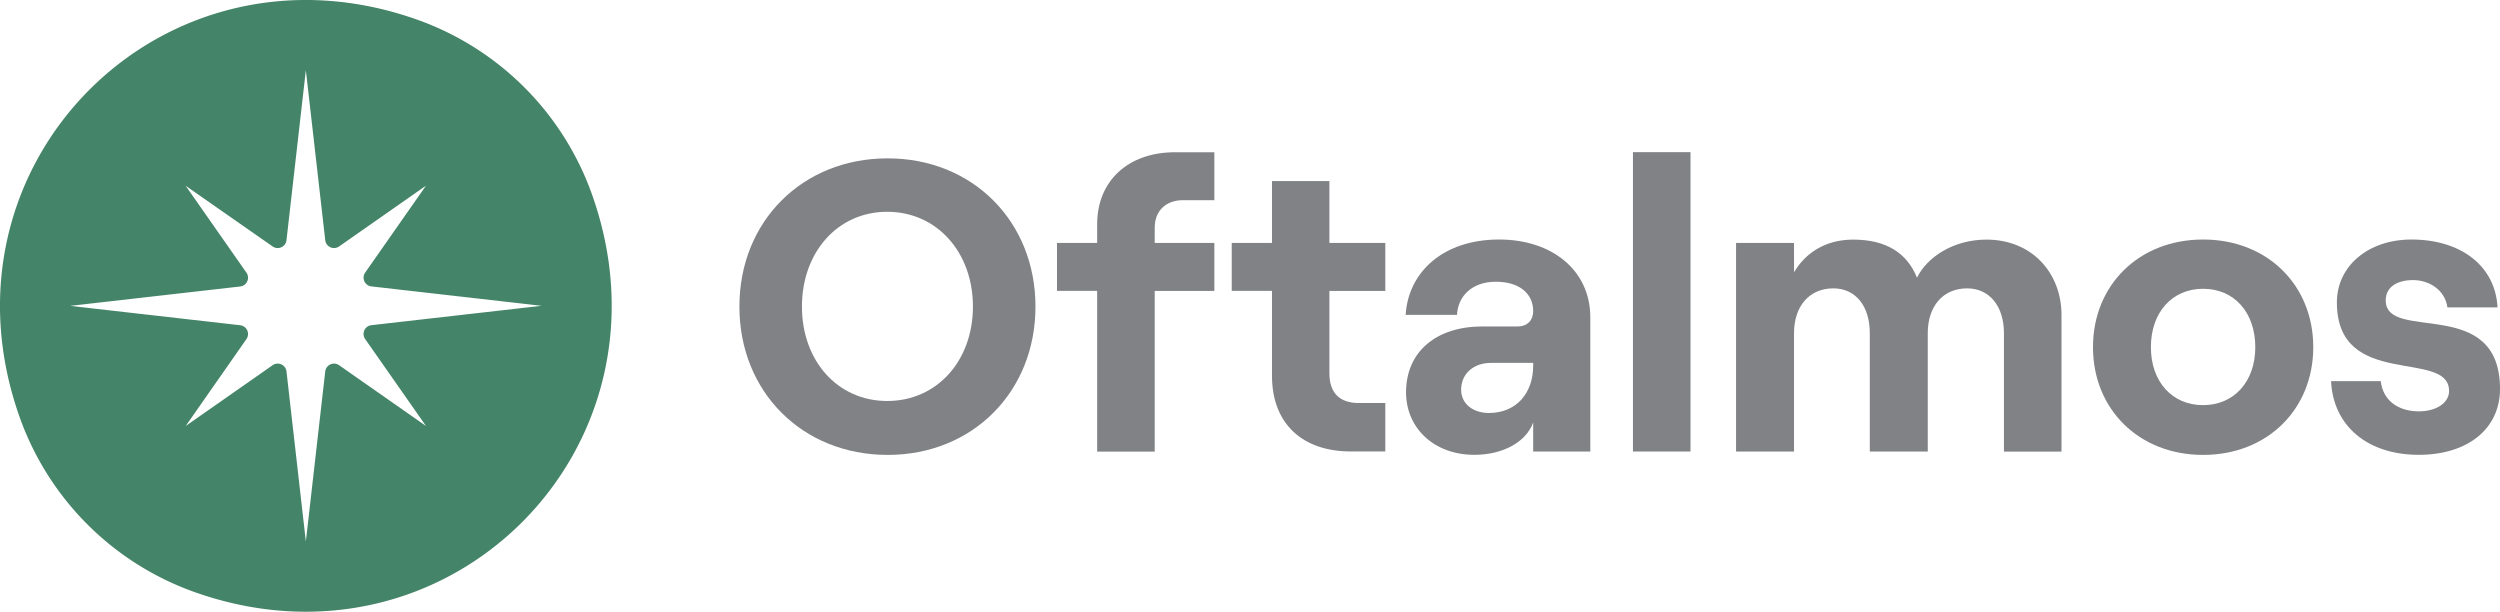 <svg id="Camada_1" data-name="Camada 1" xmlns="http://www.w3.org/2000/svg" viewBox="0 0 1132.09 277.01"><defs><style>.cls-1{fill:#448468;fill-rule:evenodd;}.cls-2{isolation:isolate;}.cls-3{fill:#808285;}</style></defs><path class="cls-1" d="M189.46,9.1C74.25-32.26-32.26,74.26,9.1,189.46a130.34,130.34,0,0,0,78.45,78.45C202.76,309.27,309.26,202.76,267.9,87.55A130.3,130.3,0,0,0,189.46,9.1ZM165.33,153.48,192.9,192.9l-39.42-27.57a4,4,0,0,0-6.19,2.79L138.5,245.2l-8.78-77.08a4,4,0,0,0-6.19-2.79L84.1,192.9l27.54-39.42a4,4,0,0,0-2.79-6.19l-77.09-8.78,77.09-8.79a4,4,0,0,0,2.79-6.19L84.06,84.11l39.47,27.54a4,4,0,0,0,6.19-2.79l8.78-77.09,8.79,77.09a4,4,0,0,0,6.19,2.79L192.9,84.08,165.32,123.5a4,4,0,0,0,2.79,6.19l77.1,8.79-77.09,8.78a4,4,0,0,0-2.79,6.22Z" transform="translate(0 0)"/><g class="cls-2"><path class="cls-3" d="M334.83,138.83c0-38.62,28.5-67.12,67.13-67.12,38.44,0,66.94,28.5,66.94,67.12S440.4,206,402,206C363.33,206,334.83,177.46,334.83,138.83Zm105.75,0c0-24.56-16.31-42.93-38.81-42.93s-38.62,18.37-38.62,42.93,16.12,42.75,38.62,42.75S440.58,163.4,440.58,138.83Z" transform="translate(0 0)"/><path class="cls-3" d="M496.83,131.71H478.65V110h18.18v-8.44c0-19.69,14.07-32.62,35.25-32.62H549.9V90.65H535.65c-7.69,0-12.75,4.87-12.75,12.37V110h27v21.75h-27v72.75H496.83Z" transform="translate(0 0)"/></g><g class="cls-2"><path class="cls-3" d="M602,82V110h25.31v21.75H602V169c0,9.19,4.88,13.5,13.31,13.5h12v21.94H611.77C590,204.46,576,192.08,576,170.15V131.71H557.77V110H576V82Z" transform="translate(0 0)"/></g><g class="cls-2"><path class="cls-3" d="M720.15,143.71v60.75H694.28V191.33c-3.19,8.82-13.69,14.63-26.63,14.63-18.37,0-30.94-12.19-30.94-28.31,0-18.57,13.88-29.82,34.5-29.82h15.94c4.69,0,7.13-3,7.13-6.93,0-7.88-6.19-13.32-16.88-13.32-11.44,0-17.25,7.13-17.62,15H636.53c1.12-18.93,16.5-34.12,42.37-34.12C702.71,108.46,720.15,122.33,720.15,143.71Zm-25.87,21.94v-1.32H675.15c-7.87,0-13.5,4.88-13.5,12.19,0,6.19,5.25,10.5,12.56,10.5C687,187,694.28,177.65,694.28,165.65Z" transform="translate(0 0)"/><path class="cls-3" d="M739.46,68.9h26.06V204.46H739.46Z" transform="translate(0 0)"/><path class="cls-3" d="M786.15,110H812.4v13.31c5.06-8.62,14.06-14.81,26.81-14.81,14.81,0,24.37,6,28.87,17.25,4.5-9.19,16.32-17.25,31.5-17.25,20.63,0,33.94,15.19,33.94,34.12v61.88H907.46V150.83c0-12.18-6.56-20.25-16.69-20.25-10.87,0-17.81,8.07-17.81,20.25v53.63H846.71V150.83c0-12.18-6.38-20.25-16.5-20.25-10.88,0-17.81,8.07-17.81,20.25v53.63H786.15Z" transform="translate(0 0)"/></g><g class="cls-2"><path class="cls-3" d="M947.78,157.21c0-28.13,20.81-48.75,49.87-48.75s49.88,20.62,49.88,48.75S1026.71,206,997.65,206,947.78,185.33,947.78,157.21Zm73.5,0c0-15.75-9.57-26.44-23.63-26.44S974,141.46,974,157.21c0,15.56,9.56,26.25,23.62,26.25S1021.28,172.77,1021.28,157.21Z" transform="translate(0 0)"/></g><g class="cls-2"><path class="cls-3" d="M1055.59,172.58h22.5c.94,8.44,7.5,13.69,17.25,13.69,8.07,0,13.69-3.94,13.69-9.19,0-19.31-50.81-.37-50.81-40.12,0-16.69,14.44-28.5,33.75-28.5,22.69,0,38.06,12.19,39,30.75h-22.69c-1.12-8.06-8.44-12.38-15.56-12.38-7.31,0-12.38,3.19-12.38,9.19,0,19.31,51.75-2.62,51.75,40.13,0,18-14.62,29.81-36.75,29.81C1072.28,206,1056.53,193,1055.59,172.58Z" transform="translate(0 0)"/></g></svg>